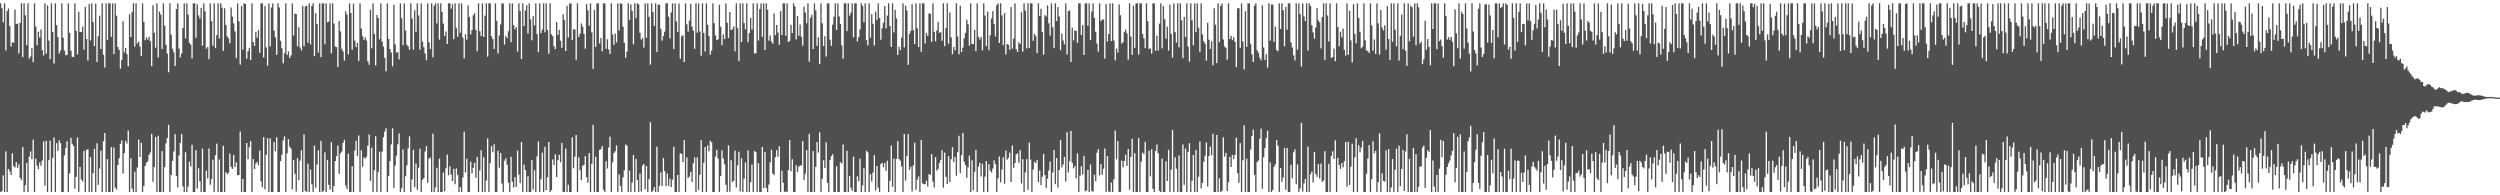 <svg xmlns="http://www.w3.org/2000/svg" width="1920" height="150"><path fill="#4f4f4f" d="M0 2.549h1v144.903H0zM1 6.313h1v140.447H1zM2 17.199h1v117.524H2zM3 2.549h1v144.903H3zM4 38.723h1v77.526H4zM5 8.544h1v138.908H5zM6 6.492h1v123.232H6zM7 20.046h1v111.508H7zM8 35.677h1v98.687H8zM9 32.41h1v85.316H9zM10 33.008h1v94.547H10zM11 7.332h1v121.312H11zM12 18.458h1v105.983H12zM13 18.139h1v110.746H13zM14 40.944h1v85.184H14zM15 17.449h1v119.105H15zM16 2.549h1v135.761H16zM17 43.882h1v69.082H17zM18 2.549h1v144.903H18zM19 11.765h1v130.405H19zM20 34.641h1v90.581H20zM21 2.549h1v144.903H21zM22 45.037h1v75.299H22zM23 43.444h1v72.902H23zM24 36.775h1v85.438H24zM25 47.694h1v59.587H25zM26 2.549h1v144.903H26zM27 20.441h1v101.357H27zM28 34.736h1v92.399H28zM29 24.301h1v105.663H29zM30 28.888h1v95.833H30zM31 22.706h1v104.62H31zM32 38.492h1v84.784H32zM33 42.606h1v66.118H33zM34 2.549h1v140.036H34zM35 41.163h1v66.948H35zM36 4.073h1v143.378H36zM37 31.112h1v91.897H37zM38 45.439h1v62.476H38zM39 2.549h1v144.903H39zM40 24.507h1v96.74H40zM41 48.845h1v56.69H41zM42 2.549h1v144.903H42zM43 19.278h1v90.706H43zM44 28.494h1v87.355H44zM45 41.137h1v66.627H45zM46 38.79h1v71.142H46zM47 2.549h1v144.903H47zM48 28.982h1v118.469H48zM49 38.847h1v80.51H49zM50 42.381h1v71.174H50zM51 42.116h1v66.313H51zM52 2.549h1v144.903H52zM53 25.139h1v108.062H53zM54 38.949h1v66.931H54zM55 43.63h1v66.805H55zM56 43.807h1v68.305H56zM57 2.549h1v142.335H57zM58 23.718h1v112.066H58zM59 41.762h1v63.803H59zM60 9.079h1v138.257H60zM61 24.64h1v103.612H61zM62 24.411h1v113.463H62zM63 20.433h1v118.904H63zM64 38.147h1v77.716H64zM65 5.354h1v142.098H65zM66 29.96h1v85.071H66zM67 46.551h1v68.082H67zM68 3.072h1v144.379H68zM69 31.062h1v89.487H69zM70 2.549h1v144.903H70zM71 16.971h1v115.832H71zM72 35.386h1v78.922H72zM73 2.812h1v144.639H73zM74 47.664h1v62.393H74zM75 27.781h1v114.155H75zM76 12.047h1v117.346H76zM77 37.652h1v78.052H77zM78 2.549h1v144.903H78zM79 41.985h1v66.515H79zM80 51.936h1v50.15H80zM81 2.549h1v144.903H81zM82 30.63h1v91.605H82zM83 2.549h1v144.903H83zM84 2.549h1v144.903H84zM85 28.268h1v84.724H85zM86 2.549h1v144.903H86zM87 41.573h1v71.756H87zM88 2.549h1v141.509H88zM89 12.028h1v133.455H89zM90 36.044h1v90.668H90zM91 38.191h1v83.321H91zM92 52.812h1v57.646H92zM93 46.049h1v61.706H93zM94 16.232h1v117.113H94zM95 40.205h1v77.329H95zM96 36.709h1v71.544H96zM97 41.579h1v68.652H97zM98 50.927h1v49.293H98zM99 10.962h1v136.489H99zM100 28.433h1v93.116H100zM101 9.169h1v135.711H101zM102 2.549h1v144.903H102zM103 35.826h1v96.046H103zM104 2.549h1v144.903H104zM105 33.421h1v95.187H105zM106 31.992h1v75.198H106zM107 35.724h1v84.865H107zM108 43.167h1v66.536H108zM109 2.549h1v144.903H109zM110 16.828h1v126.017H110zM111 30.855h1v96.655H111zM112 28.707h1v96.327H112zM113 30.429h1v93.496H113zM114 28.291h1v90.625H114zM115 31.659h1v85.406H115zM116 50.779h1v52.008H116zM117 4.003h1v135.613H117zM118 25.176h1v103.107H118zM119 36.65h1v68.522H119zM120 2.549h1v144.903H120zM121 44.195h1v60.047H121zM122 8.884h1v138.567H122zM123 11.271h1v136.18H123zM124 37.686h1v78.359H124zM125 2.549h1v144.903H125zM126 19.708h1v108.701H126zM127 34.411h1v75.648H127zM128 41.167h1v64.778H128zM129 55.489h1v40.337H129zM130 2.549h1v144.903H130zM131 26.715h1v107.654H131zM132 37.371h1v86.17H132zM133 40.126h1v76.227H133zM134 50.683h1v52.346H134zM135 6.908h1v128.37H135zM136 2.549h1v141.364H136zM137 37.31h1v82.148H137zM138 44.035h1v65.693H138zM139 41.099h1v61.861H139zM140 21.418h1v121.759H140zM141 2.549h1v144.903H141zM142 29.501h1v87.431H142zM143 2.549h1v144.903H143zM144 11.185h1v132.165H144zM145 32.984h1v91.105H145zM146 34.337h1v93.61H146zM147 44.849h1v66.347H147zM148 2.549h1v144.903H148zM149 2.549h1v144.903H149zM150 29.08h1v86.285H150zM151 3.267h1v141.569H151zM152 11.762h1v117.49H152zM153 14.168h1v125.094H153zM154 6.037h1v141.415H154zM155 35.056h1v79.085H155zM156 2.549h1v144.903H156zM157 8.706h1v138.746H157zM158 37.366h1v93.697H158zM159 36.075h1v100.938H159zM160 45.447h1v68.598H160zM161 2.549h1v139.273H161zM162 16.305h1v121.277H162zM163 35.104h1v87.553H163zM164 2.549h1v144.903H164zM165 37.012h1v82.187H165zM166 27.002h1v83.359H166zM167 2.549h1v144.903H167zM168 29.525h1v92.897H168zM169 2.549h1v144.903H169zM170 5.816h1v141.636H170zM171 39.059h1v72.894H171zM172 6.329h1v141.123H172zM173 19.128h1v113.003H173zM174 27.889h1v105.875H174zM175 29.471h1v103.243H175zM176 33.206h1v84.656H176zM177 5.789h1v122.362H177zM178 12.827h1v116.915H178zM179 17.905h1v101.177H179zM180 24.185h1v104.171H180zM181 44.653h1v80.079H181zM182 2.549h1v131.941H182zM183 16.274h1v118.156H183zM184 49.603h1v51.475H184zM185 4.656h1v142.795H185zM186 38.133h1v99.329H186zM187 2.549h1v144.903H187zM188 2.992h1v144.46H188zM189 45.094h1v64.717H189zM190 39.389h1v82.984H190zM191 36.728h1v76.253H191zM192 46.082h1v62.175H192zM193 2.549h1v144.903H193zM194 32.337h1v89.837H194zM195 35.334h1v94.521H195zM196 24.362h1v101.23H196zM197 28.978h1v95.365H197zM198 23.141h1v103.753H198zM199 40.48h1v75.121H199zM200 2.549h1v136.864H200zM201 2.549h1v141.24H201zM202 44.151h1v61.098H202zM203 4.73h1v140.603H203zM204 36.487h1v82.444H204zM205 50.384h1v55.746H205zM206 2.549h1v144.903H206zM207 35.704h1v70.497H207zM208 5.759h1v141.693H208zM209 2.549h1v144.903H209zM210 23.517h1v85.519H210zM211 28.653h1v87.454H211zM212 42.122h1v63.358H212zM213 2.549h1v144.903H213zM214 5.723h1v141.728H214zM215 31.29h1v92.471H215zM216 36.999h1v81.826H216zM217 48.583h1v59.217H217zM218 40.84h1v63.912H218zM219 2.549h1v144.903H219zM220 42.192h1v75.574H220zM221 39.439h1v67.405H221zM222 44.542h1v68.082H222zM223 42.582h1v71.558H223zM224 2.549h1v142.821H224zM225 27.298h1v95.555H225zM226 10.47h1v122.922H226zM227 10.741h1v136.345H227zM228 35.544h1v85.835H228zM229 20.959h1v117.363H229zM230 36.469h1v86.849H230zM231 38.674h1v76.768H231zM232 4.463h1v142.989H232zM233 35.546h1v67.675H233zM234 4.915h1v141.685H234zM235 4.283h1v143.168H235zM236 32.799h1v92.873H236zM237 2.549h1v144.903H237zM238 34.093h1v96.05H238zM239 4.64h1v136.878H239zM240 2.549h1v144.903H240zM241 43.132h1v68.716H241zM242 10.131h1v133.989H242zM243 18.555h1v107.811H243zM244 40.351h1v75.109H244zM245 2.549h1v144.903H245zM246 43.822h1v64.303H246zM247 2.549h1v144.903H247zM248 2.549h1v143.981H248zM249 34.008h1v82.982H249zM250 2.549h1v144.903H250zM251 17.196h1v105.62H251zM252 16.577h1v125.37H252zM253 2.549h1v143.112H253zM254 40.937h1v68.283H254zM255 2.549h1v144.903H255zM256 18.198h1v124.716H256zM257 35.787h1v87.85H257zM258 36.204h1v83.669H258zM259 51.498h1v60.295H259zM260 16.13h1v117.367H260zM261 24.051h1v93.816H261zM262 37.486h1v78.986H262zM263 39.451h1v70.261H263zM264 46.492h1v60.841H264zM265 8.637h1v133.823H265zM266 11.217h1v134.058H266zM267 41.796h1v76.204H267zM268 2.549h1v144.903H268zM269 10.016h1v137.435H269zM270 38.216h1v89.407H270zM271 2.85h1v144.602H271zM272 31.123h1v84.451H272zM273 36.222h1v71.862H273zM274 32.919h1v86.898H274zM275 46.773h1v57.253H275zM276 2.549h1v144.903H276zM277 21.979h1v93.42H277zM278 27.874h1v100.255H278zM279 30.7h1v90.131H279zM280 28.716h1v93.019H280zM281 31.133h1v89.236H281zM282 47.1h1v64.816H282zM283 49.706h1v53.569H283zM284 7.421h1v131.501H284zM285 37.066h1v76.379H285zM286 2.549h1v144.903H286zM287 26.14h1v104.607H287zM288 50.207h1v54.468H288zM289 11.47h1v135.982H289zM290 13.874h1v118.055H290zM291 30.23h1v86.238H291zM292 2.549h1v144.903H292zM293 31.923h1v84.428H293zM294 35.746h1v69.608H294zM295 44.324h1v56.776H295zM296 54.764h1v43.75H296zM297 2.549h1v144.903H297zM298 29.899h1v105.189H298zM299 37.663h1v86.085H299zM300 40.404h1v70.472H300zM301 51.01h1v47.562H301zM302 3.607h1v140.623H302zM303 34.081h1v93.089H303zM304 40.42h1v79.11H304zM305 39.992h1v70.877H305zM306 45.567h1v56.865H306zM307 2.549h1v144.903H307zM308 13.962h1v130.614H308zM309 34.743h1v79.977H309zM310 2.549h1v144.903H310zM311 23.475h1v111.879H311zM312 34.426h1v92.616H312zM313 35.695h1v78.217H313zM314 38.185h1v66.524H314zM315 2.549h1v144.903H315zM316 14.245h1v123.53H316zM317 38.196h1v76.893H317zM318 7.919h1v135.872H318zM319 24.38h1v101.183H319zM320 2.549h1v143.29H320zM321 11.809h1v117.048H321zM322 38.12h1v75.99H322zM323 2.549h1v144.903H323zM324 31.965h1v106.158H324zM325 36.195h1v100.641H325zM326 41.041h1v75.334H326zM327 46.219h1v65.9H327zM328 2.549h1v137.848H328zM329 32.505h1v89.254H329zM330 37.566h1v83.495H330zM331 2.549h1v144.903H331zM332 44.01h1v58.579H332zM333 4.36h1v143.091H333zM334 2.549h1v141.305H334zM335 18.009h1v110.794H335zM336 2.549h1v144.903H336zM337 30.488h1v91.318H337zM338 2.549h1v144.903H338zM339 9.158h1v138.293H339zM340 18.149h1v114.313H340zM341 27.752h1v119.092H341zM342 24.188h1v105.026H342zM343 33.683h1v85.075H343zM344 2.549h1v132.053H344zM345 2.549h1v125.253H345zM346 6.69h1v127.359H346zM347 3.292h1v135.7H347zM348 30.105h1v99.581H348zM349 2.549h1v138.987H349zM350 21.606h1v107.693H350zM351 28.207h1v105.998H351zM352 2.549h1v144.903H352zM353 25.196h1v118.475H353zM354 2.549h1v144.903H354zM355 28.935h1v107.359H355zM356 44.824h1v56.286H356zM357 26.308h1v106.19H357zM358 30.468h1v91.485H358zM359 4.135h1v143.316H359zM360 13.12h1v134.331H360zM361 26.42h1v97.675H361zM362 23.108h1v110.127H362zM363 11.762h1v117.177H363zM364 10.159h1v114.911H364zM365 22.945h1v113.552H365zM366 39.304h1v81.149H366zM367 2.549h1v144.875H367zM368 24.019h1v106.862H368zM369 27.716h1v87.573H369zM370 2.549h1v144.903H370zM371 28.397h1v92.436H371zM372 12.019h1v135.432H372zM373 2.549h1v136.108H373zM374 43.588h1v62.681H374zM375 2.549h1v144.903H375zM376 2.549h1v122.702H376zM377 27.909h1v84.348H377zM378 30.069h1v86.882H378zM379 37.704h1v73.086H379zM380 2.549h1v144.903H380zM381 15.983h1v131.468H381zM382 41.046h1v74.716H382zM383 27.231h1v101.551H383zM384 18.83h1v98.654H384zM385 2.549h1v138.37H385zM386 2.752h1v144.699H386zM387 34.27h1v89.107H387zM388 27.489h1v94.002H388zM389 29.314h1v97.276H389zM390 24.016h1v116.348H390zM391 2.549h1v144.903H391zM392 32.474h1v87.926H392zM393 2.549h1v137.036H393zM394 19.329h1v124.638H394zM395 22.576h1v113.444H395zM396 20.768h1v122.677H396zM397 39.628h1v76.018H397zM398 2.549h1v131.532H398zM399 8.56h1v132.076H399zM400 45.339h1v63.757H400zM401 2.549h1v144.903H401zM402 19.965h1v106.438H402zM403 8.135h1v122.452H403zM404 3.972h1v143.479H404zM405 25.705h1v109.629H405zM406 2.549h1v144.903H406zM407 14.811h1v132.641H407zM408 30.998h1v91.957H408zM409 12.32h1v133.35H409zM410 19.616h1v111.137H410zM411 2.549h1v144.903H411zM412 26.187h1v93.88H412zM413 39.977h1v68.688H413zM414 2.549h1v144.903H414zM415 25.46h1v112.193H415zM416 22.755h1v94.466H416zM417 2.549h1v144.903H417zM418 24.772h1v87.999H418zM419 2.549h1v143.376H419zM420 23.046h1v113.079H420zM421 41.256h1v67.798H421zM422 2.549h1v144.903H422zM423 26.401h1v119.677H423zM424 27.759h1v94.716H424zM425 35.481h1v91.231H425zM426 37.756h1v80.726H426zM427 16.948h1v119.108H427zM428 26.82h1v96.22H428zM429 22.933h1v95.973H429zM430 31.299h1v93.436H430zM431 36.741h1v72.995H431zM432 10.835h1v136.535H432zM433 15.525h1v131.926H433zM434 39.167h1v74.84H434zM435 4.463h1v142.989H435zM436 28.782h1v113.084H436zM437 2.743h1v144.709H437zM438 2.669h1v144.782H438zM439 30.798h1v74.603H439zM440 22.601h1v106.608H440zM441 22.633h1v97.689H441zM442 45.887h1v57.809H442zM443 2.549h1v144.903H443zM444 28.442h1v92.404H444zM445 25.848h1v104.833H445zM446 18.044h1v120.223H446zM447 20.354h1v107H447zM448 25.949h1v100.646H448zM449 37.397h1v82.447H449zM450 3.144h1v133.01H450zM451 7.935h1v132.394H451zM452 19.789h1v97.736H452zM453 2.549h1v144.903H453zM454 24.915h1v100.853H454zM455 52.935h1v42.932H455zM456 7.468h1v139.984H456zM457 36.046h1v84.306H457zM458 2.549h1v144.903H458zM459 2.549h1v144.903H459zM460 33.418h1v81.589H460zM461 29.226h1v85.351H461zM462 39.375h1v72.884H462zM463 2.549h1v143.167H463zM464 2.549h1v144.903H464zM465 37.544h1v86.319H465zM466 30.2h1v99.205H466zM467 38.029h1v75.265H467zM468 41.447h1v63.514H468zM469 2.549h1v144.903H469zM470 26.513h1v98.143H470zM471 34.475h1v83.154H471zM472 25.783h1v90.441H472zM473 32.548h1v79.057H473zM474 2.549h1v144.903H474zM475 23.364h1v110.498H475zM476 2.549h1v140.283H476zM477 2.93h1v144.521H477zM478 20.48h1v115.709H478zM479 32.816h1v97.953H479zM480 44.385h1v66.546H480zM481 39.57h1v72.262H481zM482 2.549h1v144.903H482zM483 15.442h1v115.605H483zM484 3.403h1v144.048H484zM485 8.473h1v131.785H485zM486 34.035h1v85.001H486zM487 2.549h1v144.903H487zM488 13.96h1v108.102H488zM489 2.549h1v135.687H489zM490 3.397h1v144.054H490zM491 25.135h1v108.215H491zM492 30.407h1v116.684H492zM493 29.194h1v97.948H493zM494 36.569h1v89.377H494zM495 2.549h1v142.797H495zM496 29.001h1v98.546H496zM497 2.549h1v144.903H497zM498 12.889h1v124.508H498zM499 49.62h1v44.263H499zM500 2.549h1v144.903H500zM501 9.296h1v137.196H501zM502 19.975h1v123.791H502zM503 2.549h1v144.903H503zM504 39.836h1v72.807H504zM505 3.603h1v143.848H505zM506 3.604h1v138.99H506zM507 22.044h1v110.328H507zM508 31.191h1v111.606H508zM509 27.741h1v93.542H509zM510 24.301h1v107.138H510zM511 2.549h1v140.348H511zM512 2.549h1v130.701H512zM513 12.787h1v129.993H513zM514 29.512h1v107.673H514zM515 9.595h1v134.075H515zM516 2.549h1v135.472H516zM517 37.739h1v74.888H517zM518 2.549h1v144.903H518zM519 16.426h1v131.025H519zM520 24.46h1v109.918H520zM521 2.835h1v144.617H521zM522 45.145h1v72.563H522zM523 27.782h1v90.351H523zM524 27.143h1v97.347H524zM525 47.637h1v59.938H525zM526 2.549h1v144.903H526zM527 18.668h1v102.239H527zM528 24.371h1v112.449H528zM529 15.804h1v119.802H529zM530 3.025h1v128.936H530zM531 20.418h1v119.372H531zM532 23.648h1v101.735H532zM533 37.486h1v83.465H533zM534 2.549h1v144.903H534zM535 25.102h1v95.743H535zM536 2.549h1v143.276H536zM537 24.234h1v110.032H537zM538 42.762h1v64.854H538zM539 2.549h1v144.903H539zM540 25.279h1v99.872H540zM541 39.6h1v73.313H541zM542 2.549h1v144.903H542zM543 18.974h1v92.658H543zM544 27.682h1v88.561H544zM545 42.003h1v66.018H545zM546 38.871h1v70.387H546zM547 2.549h1v144.903H547zM548 17.784h1v129.668H548zM549 27.259h1v93.013H549zM550 30.872h1v84.241H550zM551 30.197h1v91.628H551zM552 3.625h1v143.826H552zM553 20.593h1v114.602H553zM554 34.653h1v80.824H554zM555 26.503h1v95.257H555zM556 30.009h1v96.169H556zM557 2.549h1v139.322H557zM558 17.444h1v130.007H558zM559 29.198h1v82.468H559zM560 9.161h1v138.046H560zM561 23.082h1v100.008H561zM562 22.446h1v117.294H562zM563 20.304h1v118.474H563zM564 39.446h1v76.221H564zM565 2.549h1v141.437H565zM566 21.682h1v105.378H566zM567 46.898h1v69.564H567zM568 2.549h1v144.455H568zM569 32.329h1v89.264H569zM570 2.549h1v144.903H570zM571 17.787h1v119.384H571zM572 22.472h1v102.311H572zM573 2.549h1v144.903H573zM574 32.462h1v83.096H574zM575 25.407h1v122.044H575zM576 13.861h1v126.065H576zM577 22.745h1v103.619H577zM578 2.549h1v144.903H578zM579 40.962h1v74.924H579zM580 41.084h1v75.813H580zM581 2.549h1v144.903H581zM582 31.143h1v94.15H582zM583 6.951h1v140.5H583zM584 2.549h1v144.903H584zM585 28.339h1v84.562H585zM586 2.549h1v141.994H586zM587 38.464h1v78.197H587zM588 2.549h1v141.759H588zM589 7.496h1v139.956H589zM590 31.207h1v110.558H590zM591 27.292h1v97.437H591zM592 31.904h1v83.04H592zM593 33.661h1v99.704H593zM594 10.323h1v124.11H594zM595 27.012h1v93.663H595zM596 19.221h1v96.119H596zM597 25.008h1v95.288H597zM598 34.462h1v77.865H598zM599 8.596h1v138.855H599zM600 26.905h1v104.217H600zM601 2.549h1v137.775H601zM602 2.549h1v144.903H602zM603 27.492h1v119.489H603zM604 2.549h1v144.903H604zM605 32.252h1v98.336H605zM606 31.313h1v76.326H606zM607 19.05h1v112.476H607zM608 25.405h1v96.915H608zM609 2.549h1v144.903H609zM610 4.905h1v142.547H610zM611 30.298h1v96.598H611zM612 12.345h1v119.899H612zM613 27.508h1v100.474H613zM614 18.87h1v108.27H614zM615 28.209h1v98.881H615zM616 35.131h1v73.085H616zM617 5.117h1v133.034H617zM618 9.729h1v123.659H618zM619 17.851h1v97.382H619zM620 2.549h1v144.903H620zM621 47.286h1v55.542H621zM622 13.685h1v133.767H622zM623 11.298h1v136.153H623zM624 37.62h1v78.408H624zM625 2.549h1v144.903H625zM626 7.96h1v120.202H626zM627 35.12h1v73.919H627zM628 28.561h1v88.617H628zM629 49.193h1v52.422H629zM630 2.549h1v144.903H630zM631 17.91h1v119.375H631zM632 35.39h1v87.615H632zM633 27.844h1v101.164H633zM634 43.425h1v65.897H634zM635 2.549h1v137.911H635zM636 2.549h1v144.903H636zM637 30.505h1v92.403H637zM638 35.194h1v84.791H638zM639 18.959h1v99.529H639zM640 12.85h1v134.601H640zM641 2.549h1v144.903H641zM642 23.051h1v104.565H642zM643 2.549h1v144.903H643zM644 12.58h1v134.872H644zM645 18.342h1v106.206H645zM646 34.835h1v90.75H646zM647 45.11h1v65.827H647zM648 2.549h1v144.903H648zM649 2.549h1v144.903H649zM650 23.879h1v91.957H650zM651 2.549h1v144.903H651zM652 12.043h1v123.14H652zM653 9.744h1v134.365H653zM654 2.549h1v144.002H654zM655 28.674h1v91.666H655zM656 2.549h1v144.903H656zM657 2.549h1v144.903H657zM658 31.803h1v103.589H658zM659 28.479h1v110.6H659zM660 22.68h1v99.179H660zM661 2.549h1v144.903H661zM662 4.499h1v137.906H662zM663 17.121h1v111.954H663zM664 2.549h1v144.903H664zM665 30.827h1v84.984H665zM666 34.886h1v82.1H666zM667 2.549h1v144.903H667zM668 28.936h1v104.846H668zM669 10.861h1v128.565H669zM670 18.346h1v114.104H670zM671 34.982h1v84.155H671zM672 8.94h1v137.377H672zM673 15.409h1v112.061H673zM674 2.549h1v141.466H674zM675 13.797h1v133.654H675zM676 30.501h1v95.535H676zM677 21.671h1v103.32H677zM678 17.415h1v110.935H678zM679 4.606h1v120.481H679zM680 21.904h1v109.274H680zM681 11.981h1v111.446H681zM682 2.549h1v144.903H682zM683 19.98h1v118.95H683zM684 36.112h1v75.552H684zM685 2.549h1v141.026H685zM686 24.872h1v96.97H686zM687 7.496h1v139.955H687zM688 14.114h1v107.841H688zM689 42.24h1v66.098H689zM690 35.961h1v86.256H690zM691 38.537h1v84.854H691zM692 28.892h1v99.023H692zM693 2.549h1v144.903H693zM694 36.478h1v66.432H694zM695 4.239h1v134.511H695zM696 7.964h1v111.737H696zM697 49.781h1v53.283H697zM698 25.958h1v104.518H698zM699 23.704h1v104.412H699zM700 3.132h1v143.845H700zM701 23.248h1v103.884H701zM702 33.824h1v75.825H702zM703 2.549h1v143.236H703zM704 21.76h1v116.188H704zM705 36.078h1v99.432H705zM706 2.549h1v144.903H706zM707 39.763h1v67.863H707zM708 2.549h1v138.308H708zM709 2.549h1v138.885H709zM710 33.408h1v108.161H710zM711 25.316h1v113.491H711zM712 27.589h1v115.712H712zM713 10.253h1v123.361H713zM714 10.599h1v123.776H714zM715 32.165h1v86.222H715zM716 2.549h1v136.942H716zM717 24.405h1v119.572H717zM718 31.675h1v89.007H718zM719 23.39h1v107.737H719zM720 16.774h1v112.938H720zM721 25.274h1v99.873H721zM722 24.538h1v98.285H722zM723 31.323h1v84.028H723zM724 2.549h1v141.64H724zM725 35.375h1v81.746H725zM726 21.617h1v114.096H726zM727 2.549h1v138.849H727zM728 33.541h1v86.345H728zM729 9.632h1v130.256H729zM730 28.723h1v93.481H730zM731 41.663h1v71.327H731zM732 35.978h1v88.544H732zM733 38.59h1v81.867H733zM734 2.549h1v132.432H734zM735 27.938h1v88.948H735zM736 41.708h1v62.532H736zM737 4.424h1v128.495H737zM738 39.917h1v79.203H738zM739 36.556h1v65.562H739zM740 29.423h1v94.906H740zM741 25.186h1v101.608H741zM742 15.164h1v121.408H742zM743 18.653h1v109.798H743zM744 35.03h1v84.396H744zM745 2.549h1v144.903H745zM746 33.745h1v89.322H746zM747 33.862h1v112.209H747zM748 22.923h1v109.042H748zM749 39.28h1v75.809H749zM750 2.549h1v144.903H750zM751 28.322h1v99.639H751zM752 30.356h1v94.714H752zM753 28.481h1v107.053H753zM754 38.607h1v87.134H754zM755 2.549h1v144.903H755zM756 11.949h1v123.689H756zM757 35.358h1v88.267H757zM758 8.921h1v138.53H758zM759 38.547h1v87.504H759zM760 27.153h1v103.924H760zM761 14.115h1v118.398H761zM762 8.5h1v120.962H762zM763 18.401h1v104.718H763zM764 27.984h1v98.107H764zM765 3.983h1v143.468H765zM766 2.549h1v134.431H766zM767 33.027h1v87.163H767zM768 2.549h1v137.506H768zM769 11.816h1v118.455H769zM770 34.627h1v86.179H770zM771 10.127h1v130.955H771zM772 41.85h1v73.821H772zM773 33.784h1v88.841H773zM774 34.528h1v86.652H774zM775 38.232h1v78.895H775zM776 5.361h1v134.388H776zM777 37.357h1v74.331H777zM778 29.749h1v99.172H778zM779 2.549h1v122.655H779zM780 37.842h1v80.624H780zM781 39.935h1v77.769H781zM782 32.506h1v92.594H782zM783 33.808h1v81.465H783zM784 9.417h1v131.498H784zM785 39.654h1v82.62H785zM786 2.549h1v144.903H786zM787 8.183h1v124.171H787zM788 37.228h1v84.963H788zM789 2.549h1v143.217H789zM790 36.813h1v72.703H790zM791 2.549h1v120.075H791zM792 2.549h1v144.903H792zM793 31.316h1v98.84H793zM794 26.024h1v98.129H794zM795 27.801h1v97.407H795zM796 40.756h1v82.026H796zM797 2.549h1v137.248H797zM798 12.338h1v118.59H798zM799 6.713h1v135.376H799zM800 24.655h1v111.092H800zM801 42.051h1v76.131H801zM802 11.63h1v122.811H802zM803 12.673h1v131.559H803zM804 4.151h1v133.139H804zM805 17.919h1v113.028H805zM806 27.407h1v96.588H806zM807 2.549h1v144.903H807zM808 20.932h1v111.52H808zM809 36.955h1v78.228H809zM810 2.549h1v138.931H810zM811 16.129h1v105.22H811zM812 5.45h1v138.561H812zM813 12.686h1v117.854H813zM814 38.497h1v68.902H814zM815 25.676h1v102.81H815zM816 31.052h1v95.197H816zM817 34.164h1v86.325H817zM818 2.549h1v136.876H818zM819 41.888h1v59.57H819zM820 8.618h1v123.852H820zM821 7.981h1v115.804H821zM822 47.626h1v52.956H822zM823 21.236h1v103.791H823zM824 31.031h1v98.244H824zM825 23.473h1v103.928H825zM826 23.675h1v113.29H826zM827 32.993h1v84.767H827zM828 2.549h1v144.903H828zM829 2.549h1v132.339H829zM830 26.81h1v100.822H830zM831 19.276h1v114.692H831zM832 42.245h1v77.396H832zM833 2.549h1v144.453H833zM834 2.549h1v143.677H834zM835 19.868h1v110.592H835zM836 2.549h1v144.903H836zM837 30.816h1v95.438H837zM838 8.873h1v137.791H838zM839 2.549h1v144.634H839zM840 13.849h1v120.363H840zM841 24.467h1v114.568H841zM842 33.524h1v83.79H842zM843 39.644h1v74.904H843zM844 2.549h1v132.147H844zM845 16.2h1v109.877H845zM846 14.969h1v119.18H846zM847 14.948h1v114.615H847zM848 44.94h1v69.101H848zM849 3.117h1v144.331H849zM850 31.891h1v88.016H850zM851 26.139h1v120.902H851zM852 2.549h1v144.903H852zM853 31.542h1v108.648H853zM854 2.549h1v144.903H854zM855 31.112h1v106.669H855zM856 46.375h1v53.912H856zM857 37.241h1v85.089H857zM858 40.352h1v67.91H858zM859 3.3h1v144.152H859zM860 11.717h1v135.596H860zM861 33.475h1v89.877H861zM862 32.423h1v96.114H862zM863 24.571h1v99.1H863zM864 22.774h1v96.136H864zM865 25.603h1v101.839H865zM866 45.84h1v68.577H866zM867 2.549h1v143.108H867zM868 28.18h1v92.298H868zM869 42.212h1v64.33H869zM870 4.348h1v143.103H870zM871 36.718h1v80.973H871zM872 2.549h1v144.903H872zM873 2.549h1v144.903H873zM874 42.002h1v64.073H874zM875 2.549h1v144.903H875zM876 2.549h1v121.608H876zM877 26.152h1v91.051H877zM878 29.512h1v88.852H878zM879 36.951h1v71.995H879zM880 2.549h1v144.903H880zM881 16.233h1v131.218H881zM882 37.637h1v78.073H882zM883 37.113h1v98.319H883zM884 41.192h1v73.427H884zM885 2.549h1v142.524H885zM886 2.549h1v144.903H886zM887 39.019h1v76.923H887zM888 27.268h1v83.753H888zM889 38.874h1v78.849H889zM890 18.155h1v128.439H890zM891 2.549h1v144.903H891zM892 37.175h1v84.656H892zM893 4.639h1v142.812H893zM894 14.848h1v132.604H894zM895 29.68h1v94.185H895zM896 20.464h1v118.565H896zM897 38.778h1v76.247H897zM898 3.417h1v144.035H898zM899 25.979h1v104.335H899zM900 44.273h1v55.446H900zM901 2.549h1v144.903H901zM902 24.658h1v96.129H902zM903 32.662h1v96.898H903zM904 2.549h1v144.903H904zM905 36.353h1v82.982H905zM906 2.549h1v144.903H906zM907 15.553h1v131.899H907zM908 44.693h1v66.316H908zM909 12.958h1v129.026H909zM910 28.467h1v85.611H910zM911 2.549h1v144.903H911zM912 35.794h1v80.78H912zM913 47.383h1v62.608H913zM914 2.549h1v144.903H914zM915 15.564h1v123.238H915zM916 34.781h1v84.263H916zM917 2.549h1v144.903H917zM918 24.724h1v90.521H918zM919 2.549h1v144.903H919zM920 21.311h1v114.432H920zM921 39.818h1v68.881H921zM922 2.549h1v142.149H922zM923 26.405h1v114.107H923zM924 31.712h1v92.581H924zM925 33.409h1v86.187H925zM926 46.606h1v62.809H926zM927 17.533h1v125.691H927zM928 30.524h1v89.265H928zM929 37.585h1v75.009H929zM930 31.677h1v87.565H930zM931 50.08h1v52.619H931zM932 6.348h1v141.103H932zM933 18.943h1v128.508H933zM934 48.493h1v55.113H934zM935 2.549h1v144.903H935zM936 32.419h1v104.552H936zM937 4.657h1v142.794H937zM938 2.755h1v143.837H938zM939 30.285h1v75.185H939zM940 35.592h1v84.747H940zM941 36.743h1v80.637H941zM942 45.888h1v100.891H942zM943 2.549h1v137.45H943zM944 29.957h1v90.497H944zM945 27.575h1v100.692H945zM946 30.854h1v88.156H946zM947 28.572h1v93.705H947zM948 32.146h1v86.806H948zM949 51.536h1v54.156H949zM950 6.451h1v126.463H950zM951 6.228h1v134.228H951zM952 36.811h1v73.098H952zM953 2.549h1v144.903H953zM954 31.973h1v91.155H954zM955 53.385h1v42.81H955zM956 8.607h1v138.845H956zM957 35.986h1v85.867H957zM958 2.549h1v144.903H958zM959 2.549h1v144.903H959zM960 33.61h1v81.288H960zM961 41.676h1v62.8H961zM962 47.553h1v52.045H962zM963 4.375h1v129.948H963zM964 2.549h1v144.903H964zM965 38.581h1v85.954H965zM966 40.555h1v82.671H966zM967 44.337h1v62.271H967zM968 46.287h1v52.493H968zM969 4.176h1v140.797H969zM970 36.469h1v84.367H970zM971 45.969h1v67.82H971zM972 41.605h1v64.485H972zM973 51.903h1v48.474H973zM974 2.549h1v144.903H974zM975 31.22h1v93.505H975zM976 3.391h1v144.06H976zM977 3.411h1v142.551H977zM978 32.209h1v95.964H978zM979 20.529h1v105.65H979zM980 38.502h1v69.113H980zM981 39.35h1v72.672H981zM982 2.549h1v144.903H982zM983 22.247h1v106.714H983zM984 2.549h1v137.137H984zM985 7.854h1v128.416H985zM986 35.634h1v77.948H986zM987 5.32h1v140.432H987zM988 22.854h1v90.774H988zM989 2.549h1v144.903H989zM990 2.549h1v144.903H990zM991 32.567h1v94.008H991zM992 36.501h1v100.333H992zM993 42.562h1v74.444H993zM994 46.371h1v68.363H994zM995 2.549h1v138.923H995zM996 38.214h1v88.064H996zM997 2.549h1v144.903H997zM998 10.808h1v133.95H998zM999 51.129h1v43.308H999zM1000 2.549h1v144.531H1000zM1001 12.598h1v128.196H1001zM1002 16.279h1v121.107H1002zM1003 2.549h1v144.903H1003zM1004 38.873h1v73.647H1004zM1005 2.549h1v144.903H1005zM1006 4.557h1v129.233H1006zM1007 19.379h1v112.401H1007zM1008 24.907h1v115.282H1008zM1009 29.725h1v86.89H1009zM1010 21.061h1v112.58H1010zM1011 6.306h1v129.528H1011zM1012 15.687h1v110.349H1012zM1013 17.225h1v119.912H1013zM1014 37.159h1v88.528H1014zM1015 13.027h1v126.697H1015zM1016 2.549h1v136.097H1016zM1017 45.949h1v70.197H1017zM1018 2.549h1v144.903H1018zM1019 11.929h1v135.523H1019zM1020 31.857h1v93.948H1020zM1021 2.549h1v144.903H1021zM1022 44.525h1v75.187H1022zM1023 43.817h1v72.383H1023zM1024 37.324h1v84.687H1024zM1025 47h1v60.747H1025zM1026 2.549h1v144.903H1026zM1027 20.832h1v100.447H1027zM1028 35.471h1v91.256H1028zM1029 24.379h1v105.342H1029zM1030 28.755h1v96.495H1030zM1031 21.893h1v106.628H1031zM1032 38.36h1v85.402H1032zM1033 42.69h1v66.356H1033zM1034 2.549h1v140.735H1034zM1035 42.052h1v66.872H1035zM1036 8.305h1v133.755H1036zM1037 31.022h1v97.004H1037zM1038 47.958h1v62.368H1038zM1039 3.207h1v144.245H1039zM1040 26.018h1v94.807H1040zM1041 33.264h1v72.877H1041zM1042 2.549h1v144.903H1042zM1043 13.798h1v97.677H1043zM1044 24.346h1v92.644H1044zM1045 37.051h1v76.246H1045zM1046 35.856h1v72.348H1046zM1047 2.549h1v144.903H1047zM1048 31.043h1v116.408H1048zM1049 38.647h1v94.769H1049zM1050 39.328h1v82.441H1050zM1051 40.716h1v70.754H1051zM1052 2.549h1v144.903H1052zM1053 19.589h1v118.077H1053zM1054 38.964h1v69.443H1054zM1055 30.351h1v87.357H1055zM1056 41.404h1v74.434H1056zM1057 2.549h1v144.903H1057zM1058 17.946h1v121.874H1058zM1059 41.915h1v60.513H1059zM1060 7.629h1v139.822H1060zM1061 21.135h1v111.944H1061zM1062 23.337h1v115.598H1062zM1063 19.392h1v120.121H1063zM1064 38.112h1v77.322H1064zM1065 4.692h1v142.759H1065zM1066 30.011h1v84.542H1066zM1067 46.161h1v101.291H1067zM1068 2.549h1v141.379H1068zM1069 32.124h1v90.022H1069zM1070 2.549h1v144.903H1070zM1071 22.779h1v107.548H1071zM1072 35.732h1v78.46H1072zM1073 2.549h1v144.903H1073zM1074 46.532h1v65.329H1074zM1075 27.436h1v115.543H1075zM1076 11.169h1v118.572H1076zM1077 37.731h1v77.401H1077zM1078 2.549h1v144.023H1078zM1079 38.928h1v77.388H1079zM1080 50.66h1v52.524H1080zM1081 2.549h1v144.903H1081zM1082 31.749h1v90.252H1082zM1083 4.456h1v142.996H1083zM1084 5.549h1v141.903H1084zM1085 28.235h1v85.426H1085zM1086 2.549h1v144.903H1086zM1087 34.76h1v83.659H1087zM1088 2.549h1v144.903H1088zM1089 5.636h1v137.887H1089zM1090 33.559h1v94.487H1090zM1091 32.051h1v95.767H1091zM1092 49.308h1v64.075H1092zM1093 45.585h1v66.151H1093zM1094 15.904h1v128.393H1094zM1095 38.227h1v83.004H1095zM1096 29.987h1v85.348H1096zM1097 36.057h1v80.614H1097zM1098 50.107h1v49.824H1098zM1099 2.549h1v144.903H1099zM1100 22.279h1v100.988H1100zM1101 2.549h1v140.773H1101zM1102 2.549h1v144.903H1102zM1103 37.758h1v96.579H1103zM1104 2.616h1v144.835H1104zM1105 31.603h1v97.884H1105zM1106 30.381h1v77.077H1106zM1107 35.443h1v85.404H1107zM1108 44.229h1v64.021H1108zM1109 2.549h1v144.903H1109zM1110 12.175h1v122.062H1110zM1111 30.482h1v97.707H1111zM1112 28.535h1v96.898H1112zM1113 30.568h1v92.711H1113zM1114 28.368h1v90.971H1114zM1115 32.092h1v83.664H1115zM1116 50.86h1v51.327H1116zM1117 7.139h1v132.965H1117zM1118 25.643h1v103.261H1118zM1119 36.959h1v68.096H1119zM1120 2.549h1v144.903H1120zM1121 44.983h1v58.149H1121zM1122 9.059h1v138.392H1122zM1123 10.766h1v136.685H1123zM1124 37.363h1v78.987H1124zM1125 2.549h1v144.903H1125zM1126 21.856h1v110.14H1126zM1127 32.773h1v75.675H1127zM1128 41.148h1v64.396H1128zM1129 54.842h1v41.795H1129zM1130 2.549h1v144.903H1130zM1131 24.199h1v116.292H1131zM1132 38.438h1v86.062H1132zM1133 41.086h1v73.921H1133zM1134 50.237h1v52.864H1134zM1135 6.661h1v133.676H1135zM1136 2.549h1v142.505H1136zM1137 36.56h1v83.033H1137zM1138 43.732h1v65.519H1138zM1139 41.464h1v59.992H1139zM1140 3.313h1v144.138H1140zM1141 3.316h1v144.135H1141zM1142 32.699h1v86.45H1142zM1143 3.499h1v143.952H1143zM1144 11.875h1v130.473H1144zM1145 32.934h1v89.757H1145zM1146 23.052h1v109.93H1146zM1147 44.753h1v61.584H1147zM1148 2.549h1v144.903H1148zM1149 2.549h1v144.903H1149zM1150 28.698h1v85.933H1150zM1151 2.591h1v144.86H1151zM1152 6.234h1v125.984H1152zM1153 5.335h1v130.173H1153zM1154 2.549h1v144.903H1154zM1155 34.19h1v80.075H1155zM1156 2.549h1v144.903H1156zM1157 3.701h1v143.75H1157zM1158 38.09h1v93.016H1158zM1159 35.994h1v101.564H1159zM1160 45.174h1v69.021H1160zM1161 2.549h1v144.903H1161zM1162 13.792h1v123.297H1162zM1163 38.739h1v84.506H1163zM1164 2.549h1v144.903H1164zM1165 32.183h1v91.168H1165zM1166 9.081h1v114.41H1166zM1167 2.549h1v144.903H1167zM1168 24.729h1v107.962H1168zM1169 18.313h1v121.4H1169zM1170 18.439h1v114.135H1170zM1171 34.826h1v84.495H1171zM1172 2.549h1v144.903H1172zM1173 15.644h1v114.767H1173zM1174 2.656h1v139.339H1174zM1175 16.18h1v131.272H1175zM1176 30.547h1v97.419H1176zM1177 23.149h1v101.173H1177zM1178 18.292h1v109.852H1178zM1179 3.842h1v125.631H1179zM1180 21.799h1v109.35H1180zM1181 14.97h1v108.504H1181zM1182 2.549h1v144.903H1182zM1183 9.857h1v122.393H1183zM1184 40.049h1v76.141H1184zM1185 2.549h1v138.421H1185zM1186 20.948h1v106.39H1186zM1187 7.25h1v138.485H1187zM1188 15.025h1v110.936H1188zM1189 43.594h1v64.315H1189zM1190 35.714h1v83.587H1190zM1191 30.776h1v92.704H1191zM1192 31.183h1v105.17H1192zM1193 7.411h1v122.946H1193zM1194 36.555h1v67.577H1194zM1195 7.418h1v116.02H1195zM1196 18.465h1v101.765H1196zM1197 50.738h1v56.359H1197zM1198 15.497h1v115.162H1198zM1199 23.657h1v99.352H1199zM1200 2.988h1v143.99H1200zM1201 25.212h1v101.873H1201zM1202 33.851h1v75.797H1202zM1203 2.549h1v143.155H1203zM1204 19.806h1v119.644H1204zM1205 33.228h1v102.204H1205zM1206 2.549h1v144.903H1206zM1207 36.162h1v75.992H1207zM1208 2.549h1v136.077H1208zM1209 8.905h1v138.546H1209zM1210 36.594h1v96.303H1210zM1211 27.183h1v105.691H1211zM1212 24.838h1v106.204H1212zM1213 2.549h1v133.09H1213zM1214 14.97h1v118.975H1214zM1215 34.16h1v84.072H1215zM1216 2.549h1v134.211H1216zM1217 23.491h1v123.96H1217zM1218 31.123h1v84.275H1218zM1219 16.117h1v114.279H1219zM1220 17.392h1v112.437H1220zM1221 23.68h1v109.269H1221zM1222 24.449h1v93.499H1222zM1223 31.106h1v92.6H1223zM1224 2.549h1v144.903H1224zM1225 34.185h1v82.672H1225zM1226 27.104h1v109.82H1226zM1227 2.549h1v135.71H1227zM1228 30.41h1v87.814H1228zM1229 9.098h1v138.354H1229zM1230 24.721h1v100.239H1230zM1231 41.406h1v68.293H1231zM1232 35.492h1v89.37H1232zM1233 40.357h1v74.872H1233zM1234 2.549h1v138.158H1234zM1235 27.796h1v88.241H1235zM1236 40.249h1v63.058H1236zM1237 3.556h1v131.119H1237zM1238 41.383h1v77.887H1238zM1239 37.105h1v59.057H1239zM1240 24.771h1v104.188H1240zM1241 26.398h1v99.975H1241zM1242 2.549h1v135.01H1242zM1243 18.608h1v98.124H1243zM1244 36.395h1v83.002H1244zM1245 2.549h1v144.903H1245zM1246 29.642h1v99.591H1246zM1247 31.613h1v104.296H1247zM1248 22.985h1v108.339H1248zM1249 31.287h1v83.853H1249zM1250 2.875h1v141.756H1250zM1251 21.905h1v106.03H1251zM1252 31.672h1v93.625H1252zM1253 33.248h1v100.905H1253zM1254 38.979h1v96.507H1254zM1255 2.549h1v139.783H1255zM1256 11.766h1v123.891H1256zM1257 38.793h1v84.765H1257zM1258 2.549h1v144.391H1258zM1259 41.707h1v81.792H1259zM1260 27.72h1v97.063H1260zM1261 2.935h1v125.324H1261zM1262 8.44h1v120.914H1262zM1263 18.58h1v105.065H1263zM1264 29.337h1v89.455H1264zM1265 11.819h1v135.632H1265zM1266 2.549h1v126.882H1266zM1267 33.316h1v87.637H1267zM1268 2.549h1v135.28H1268zM1269 10.964h1v114.511H1269zM1270 33.893h1v86.831H1270zM1271 17.331h1v126.538H1271zM1272 43.745h1v71.451H1272zM1273 32.694h1v94.309H1273zM1274 33.474h1v89.24H1274zM1275 41.898h1v76.315H1275zM1276 4.456h1v135.287H1276zM1277 37.418h1v74.462H1277zM1278 22.193h1v95.664H1278zM1279 5.493h1v127.968H1279zM1280 46.764h1v69.646H1280zM1281 40.027h1v76.646H1281zM1282 32.3h1v92.711H1282zM1283 33.909h1v81.007H1283zM1284 3.857h1v135.959H1284zM1285 40.151h1v77.612H1285zM1286 2.549h1v144.903H1286zM1287 10.748h1v122.709H1287zM1288 36.72h1v86.889H1288zM1289 2.549h1v144.903H1289zM1290 37.193h1v73.021H1290zM1291 2.549h1v135.13H1291zM1292 2.549h1v144.903H1292zM1293 26.994h1v105.321H1293zM1294 29.327h1v94.752H1294zM1295 32.537h1v92.597H1295zM1296 40.763h1v80.279H1296zM1297 2.549h1v135.289H1297zM1298 15.026h1v118.177H1298zM1299 6.665h1v140.787H1299zM1300 18.825h1v123.382H1300zM1301 44.622h1v71.393H1301zM1302 16.3h1v115.85H1302zM1303 9.607h1v127.123H1303zM1304 5.254h1v129.285H1304zM1305 15.868h1v120.084H1305zM1306 27.258h1v96.748H1306zM1307 2.549h1v144.903H1307zM1308 20.439h1v109.745H1308zM1309 33.598h1v80.901H1309zM1310 2.549h1v140.119H1310zM1311 16.514h1v105.326H1311zM1312 9.645h1v137.269H1312zM1313 18.459h1v108.933H1313zM1314 38.404h1v69.95H1314zM1315 26.601h1v102.101H1315zM1316 28.114h1v96.621H1316zM1317 34.361h1v93.343H1317zM1318 2.549h1v138.896H1318zM1319 42.594h1v57.098H1319zM1320 7.546h1v124.744H1320zM1321 11.706h1v108.617H1321zM1322 51.206h1v48.046H1322zM1323 21.27h1v103.97H1323zM1324 27.495h1v98.789H1324zM1325 14.475h1v108.672H1325zM1326 21.595h1v110.762H1326zM1327 41.02h1v76.629H1327zM1328 2.549h1v144.903H1328zM1329 14.147h1v118.109H1329zM1330 23.229h1v105.033H1330zM1331 19.995h1v115.342H1331zM1332 41.987h1v76.975H1332zM1333 2.549h1v144.903H1333zM1334 2.549h1v144.903H1334zM1335 18.974h1v112.521H1335zM1336 2.549h1v144.903H1336zM1337 32.798h1v90.48H1337zM1338 4.252h1v139.471H1338zM1339 8.647h1v138.805H1339zM1340 16.535h1v116.679H1340zM1341 26.895h1v118.391H1341zM1342 27.826h1v102.242H1342zM1343 35.838h1v81.968H1343zM1344 2.549h1v132.329H1344zM1345 2.549h1v126.516H1345zM1346 5.553h1v129.658H1346zM1347 2.915h1v136.689H1347zM1348 30.665h1v99.67H1348zM1349 4.643h1v138.521H1349zM1350 20.149h1v108.955H1350zM1351 26.333h1v121.118H1351zM1352 2.549h1v144.903H1352zM1353 23.773h1v119.97H1353zM1354 2.549h1v144.903H1354zM1355 31.042h1v105.19H1355zM1356 46.504h1v54.617H1356zM1357 26.438h1v106.986H1357zM1358 30.652h1v92.921H1358zM1359 2.962h1v144.489H1359zM1360 13.46h1v133.991H1360zM1361 27.021h1v96.375H1361zM1362 23.497h1v109.156H1362zM1363 12.096h1v116.38H1363zM1364 9.023h1v117.797H1364zM1365 22.931h1v115.178H1365zM1366 38.963h1v81.355H1366zM1367 2.549h1v144.613H1367zM1368 25.797h1v101.601H1368zM1369 27.416h1v87.919H1369zM1370 2.842h1v140.869H1370zM1371 27.07h1v100.887H1371zM1372 11.722h1v135.729H1372zM1373 2.549h1v136.918H1373zM1374 44.717h1v60.453H1374zM1375 2.549h1v144.903H1375zM1376 2.549h1v119.561H1376zM1377 27.151h1v85.075H1377zM1378 29.725h1v87.684H1378zM1379 38.351h1v69.993H1379zM1380 2.549h1v144.903H1380zM1381 18.402h1v129.049H1381zM1382 40.188h1v76.152H1382zM1383 26.829h1v102.883H1383zM1384 17.485h1v101.472H1384zM1385 2.549h1v140.367H1385zM1386 2.549h1v144.903H1386zM1387 33.39h1v88.631H1387zM1388 27.839h1v92.605H1388zM1389 28.982h1v98.1H1389zM1390 23.169h1v123.839H1390zM1391 2.549h1v144.903H1391zM1392 33.152h1v89.241H1392zM1393 2.624h1v142.766H1393zM1394 19.7h1v124.975H1394zM1395 22.635h1v113.807H1395zM1396 20.697h1v122.551H1396zM1397 39.832h1v75.328H1397zM1398 2.549h1v136.009H1398zM1399 8.766h1v138.685H1399zM1400 44.245h1v64.725H1400zM1401 2.549h1v143.991H1401zM1402 20.986h1v109.793H1402zM1403 17.439h1v112.738H1403zM1404 2.959h1v144.492H1404zM1405 27.011h1v107.767H1405zM1406 2.549h1v144.903H1406zM1407 16.133h1v131.318H1407zM1408 29.547h1v93.034H1408zM1409 12.936h1v132.689H1409zM1410 19.684h1v110.05H1410zM1411 2.549h1v144.903H1411zM1412 26.29h1v91.739H1412zM1413 39.188h1v68.9H1413zM1414 2.549h1v144.903H1414zM1415 26.379h1v112.2H1415zM1416 38.488h1v70.508H1416zM1417 2.549h1v144.903H1417zM1418 26.292h1v86.088H1418zM1419 2.549h1v144.903H1419zM1420 27.151h1v106.459H1420zM1421 40.713h1v68.053H1421zM1422 2.549h1v144.903H1422zM1423 28.651h1v114.058H1423zM1424 28.115h1v93.894H1424zM1425 35.156h1v90.909H1425zM1426 37.025h1v83.119H1426zM1427 16.639h1v118.828H1427zM1428 26.328h1v96.023H1428zM1429 23.296h1v95.822H1429zM1430 30.806h1v94.084H1430zM1431 36.76h1v73.468H1431zM1432 15.813h1v131.638H1432zM1433 12.875h1v134.576H1433zM1434 39.61h1v75.05H1434zM1435 2.549h1v144.903H1435zM1436 28.554h1v112.039H1436zM1437 4.304h1v143.148H1437zM1438 2.599h1v143.972H1438zM1439 30.388h1v75.073H1439zM1440 22.096h1v106.393H1440zM1441 23.088h1v96.113H1441zM1442 45.954h1v57.465H1442zM1443 2.549h1v144.903H1443zM1444 29.203h1v94.324H1444zM1445 26.077h1v105.448H1445zM1446 18.359h1v119.9H1446zM1447 21.477h1v106.786H1447zM1448 25.766h1v100.887H1448zM1449 37.323h1v82.645H1449zM1450 3.778h1v131.517H1450zM1451 7.463h1v134.961H1451zM1452 20.926h1v96.342H1452zM1453 2.549h1v144.903H1453zM1454 26.76h1v95.829H1454zM1455 52.84h1v42.796H1455zM1456 10.216h1v137.235H1456zM1457 35.363h1v84.944H1457zM1458 2.549h1v144.903H1458zM1459 2.549h1v144.903H1459zM1460 34.762h1v79.261H1460zM1461 29.151h1v85.306H1461zM1462 38.941h1v73.701H1462zM1463 3.106h1v128.786H1463zM1464 2.549h1v144.903H1464zM1465 38.787h1v86.524H1465zM1466 31.311h1v97.089H1466zM1467 37.978h1v75.202H1467zM1468 41.676h1v62.752H1468zM1469 2.549h1v144.903H1469zM1470 27.112h1v96.666H1470zM1471 35.069h1v81.599H1471zM1472 27.213h1v88.982H1472zM1473 32.592h1v78.902H1473zM1474 2.549h1v144.903H1474zM1475 22.859h1v108.495H1475zM1476 2.549h1v139.804H1476zM1477 2.549h1v144.903H1477zM1478 20.937h1v113.796H1478zM1479 33.587h1v96.462H1479zM1480 44.521h1v66.555H1480zM1481 39.06h1v75.938H1481zM1482 2.549h1v144.903H1482zM1483 17.078h1v112.365H1483zM1484 11.829h1v129.707H1484zM1485 8.74h1v131.894H1485zM1486 34.475h1v82.786H1486zM1487 3.426h1v144.025H1487zM1488 12.748h1v110.03H1488zM1489 2.549h1v137.627H1489zM1490 2.549h1v144.903H1490zM1491 26.933h1v104.984H1491zM1492 30.393h1v116.625H1492zM1493 29.054h1v97.222H1493zM1494 35.132h1v91.53H1494zM1495 2.549h1v144.903H1495zM1496 27.365h1v99.837H1496zM1497 6.055h1v141.397H1497zM1498 13.776h1v114.622H1498zM1499 49.839h1v44.498H1499zM1500 2.549h1v144.903H1500zM1501 13.83h1v133.622H1501zM1502 17.367h1v125.628H1502zM1503 2.549h1v144.903H1503zM1504 34.133h1v81.263H1504zM1505 4.845h1v142.607H1505zM1506 4.426h1v140.012H1506zM1507 21.219h1v112.159H1507zM1508 16.834h1v125.432H1508zM1509 24.849h1v95.713H1509zM1510 19.303h1v117.256H1510zM1511 2.549h1v139.029H1511zM1512 2.549h1v130.451H1512zM1513 14.108h1v133.343H1513zM1514 23.832h1v115.402H1514zM1515 2.549h1v138.087H1515zM1516 2.549h1v144.903H1516zM1517 35.639h1v76.167H1517zM1518 2.549h1v144.903H1518zM1519 5.267h1v142.185H1519zM1520 26.401h1v107.523H1520zM1521 2.73h1v144.721H1521zM1522 44.674h1v73.392H1522zM1523 28.779h1v89.926H1523zM1524 27.503h1v97.229H1524zM1525 47.1h1v60.473H1525zM1526 2.549h1v144.903H1526zM1527 20.9h1v106.97H1527zM1528 25.067h1v110.981H1528zM1529 16.373h1v118.856H1529zM1530 3.185h1v129.16H1530zM1531 20.002h1v120.515H1531zM1532 23.876h1v101.04H1532zM1533 37.878h1v83.567H1533zM1534 2.549h1v142.272H1534zM1535 25.927h1v96.909H1535zM1536 2.549h1v144.903H1536zM1537 23.895h1v120.774H1537zM1538 40.824h1v68.205H1538zM1539 2.549h1v144.903H1539zM1540 24.993h1v97.732H1540zM1541 41.044h1v63.76H1541zM1542 2.549h1v144.903H1542zM1543 14.296h1v97.898H1543zM1544 16.843h1v103.459H1544zM1545 39.904h1v73.471H1545zM1546 37.569h1v71.874H1546zM1547 2.549h1v144.903H1547zM1548 17.335h1v128.004H1548zM1549 19.627h1v112.251H1549zM1550 20.376h1v96.128H1550zM1551 27.827h1v93.785H1551zM1552 2.549h1v144.903H1552zM1553 12.68h1v122.026H1553zM1554 35.233h1v82.229H1554zM1555 20.244h1v105.7H1555zM1556 29.42h1v102.111H1556zM1557 2.549h1v144.903H1557zM1558 14.871h1v132.581H1558zM1559 30.473h1v82.352H1559zM1560 2.549h1v144.903H1560zM1561 20.175h1v103.077H1561zM1562 21.21h1v118.873H1562zM1563 19.735h1v119.012H1563zM1564 40.217h1v74.467H1564zM1565 2.549h1v142.123H1565zM1566 20.077h1v106.903H1566zM1567 46.784h1v70.337H1567zM1568 2.549h1v144.332H1568zM1569 33.638h1v89.192H1569zM1570 2.549h1v144.903H1570zM1571 17.607h1v119.116H1571zM1572 22.399h1v102.937H1572zM1573 2.589h1v144.863H1573zM1574 30.451h1v86.532H1574zM1575 25.064h1v122.387H1575zM1576 13.277h1v126.429H1576zM1577 22.291h1v102.802H1577zM1578 2.549h1v144.903H1578zM1579 34.664h1v86.279H1579zM1580 40.099h1v78.554H1580zM1581 2.549h1v144.903H1581zM1582 32.822h1v89.293H1582zM1583 4.366h1v143.086H1583zM1584 2.549h1v144.903H1584zM1585 26.317h1v89.03H1585zM1586 2.549h1v139.302H1586zM1587 38.362h1v77.622H1587zM1588 2.549h1v144.61H1588zM1589 2.549h1v144.903H1589zM1590 28.632h1v112.3H1590zM1591 13.066h1v117.261H1591zM1592 25.231h1v92.855H1592zM1593 33.199h1v99.062H1593zM1594 2.549h1v141.385H1594zM1595 23.667h1v99.158H1595zM1596 21.14h1v98.976H1596zM1597 13.45h1v113.544H1597zM1598 34.925h1v78.652H1598zM1599 10.07h1v137.382H1599zM1600 22.641h1v105.819H1600zM1601 8.435h1v139.017H1601zM1602 2.549h1v143.549H1602zM1603 30.11h1v115.463H1603zM1604 2.676h1v144.776H1604zM1605 31.105h1v98.59H1605zM1606 30.135h1v76.881H1606zM1607 18.153h1v113.318H1607zM1608 27.411h1v92.333H1608zM1609 2.549h1v144.903H1609zM1610 5.491h1v141.961H1610zM1611 29.549h1v98.763H1611zM1612 12.572h1v119.383H1612zM1613 27.663h1v99.562H1613zM1614 19.742h1v106.447H1614zM1615 29.172h1v96.902H1615zM1616 35.178h1v72.548H1616zM1617 3.523h1v133.679H1617zM1618 10.65h1v122.771H1618zM1619 17.833h1v97.243H1619zM1620 2.549h1v144.903H1620zM1621 43.768h1v62.367H1621zM1622 9.865h1v137.587H1622zM1623 10.259h1v137.193H1623zM1624 36.448h1v80.111H1624zM1625 2.549h1v144.903H1625zM1626 6.289h1v126.867H1626zM1627 32.639h1v76.34H1627zM1628 29.449h1v85.92H1628zM1629 49.436h1v51.789H1629zM1630 2.549h1v144.903H1630zM1631 20.307h1v123.497H1631zM1632 37.06h1v85.544H1632zM1633 28.07h1v99.2H1633zM1634 42.159h1v68.045H1634zM1635 2.549h1v139.912H1635zM1636 2.549h1v144.903H1636zM1637 31.163h1v92.615H1637zM1638 34.764h1v85.085H1638zM1639 19.991h1v98.086H1639zM1640 19.924h1v127.207H1640zM1641 2.549h1v144.903H1641zM1642 20.591h1v102.461H1642zM1643 2.549h1v144.903H1643zM1644 9.599h1v137.852H1644zM1645 18.298h1v105.086H1645zM1646 24.291h1v108.287H1646zM1647 43.575h1v65.224H1647zM1648 2.549h1v144.903H1648zM1649 2.549h1v144.903H1649zM1650 23.251h1v92.805H1650zM1651 2.549h1v142.931H1651zM1652 9.929h1v124.439H1652zM1653 4.279h1v127.098H1653zM1654 2.549h1v144.835H1654zM1655 29.871h1v90.842H1655zM1656 2.549h1v144.903H1656zM1657 2.549h1v144.903H1657zM1658 28.723h1v107.574H1658zM1659 30.834h1v110.64H1659zM1660 20.408h1v102.27H1660zM1661 2.549h1v141.772H1661zM1662 2.549h1v137.614H1662zM1663 14.062h1v113.734H1663zM1664 2.699h1v144.753H1664zM1665 37.488h1v80.464H1665zM1666 13.839h1v102.187H1666zM1667 2.549h1v144.903H1667zM1668 25h1v110.034H1668zM1669 20.048h1v109.967H1669zM1670 17.332h1v117.344H1670zM1671 38.227h1v83.559H1671zM1672 3.479h1v138.463H1672zM1673 10.302h1v122.986H1673zM1674 2.708h1v132.989H1674zM1675 17.46h1v129.549H1675zM1676 36.46h1v84.564H1676zM1677 21.566h1v102.629H1677zM1678 17.685h1v104.967H1678zM1679 3.198h1v126.646H1679zM1680 19.403h1v113.092H1680zM1681 19.943h1v101.223H1681zM1682 2.549h1v144.903H1682zM1683 20.214h1v109.372H1683zM1684 36.258h1v80.453H1684zM1685 2.549h1v139.955H1685zM1686 16.746h1v110.684H1686zM1687 4.459h1v142.992H1687zM1688 10.647h1v116.24H1688zM1689 44.823h1v62.802H1689zM1690 35.298h1v85.587H1690zM1691 30.418h1v90.595H1691zM1692 28.972h1v99.129H1692zM1693 2.549h1v144.903H1693zM1694 38.274h1v67.038H1694zM1695 7.811h1v118.993H1695zM1696 18.053h1v102.494H1696zM1697 52.402h1v47.7H1697zM1698 14.872h1v117.742H1698zM1699 26.523h1v101.288H1699zM1700 2.549h1v144.903H1700zM1701 25.756h1v105.158H1701zM1702 40.756h1v69.953H1702zM1703 2.549h1v144.903H1703zM1704 26.28h1v109.53H1704zM1705 35.477h1v99.778H1705zM1706 2.549h1v144.903H1706zM1707 38.655h1v72.493H1707zM1708 2.662h1v144.79H1708zM1709 8.299h1v138.492H1709zM1710 34.466h1v107.567H1710zM1711 27.692h1v110.301H1711zM1712 29.434h1v115.544H1712zM1713 2.549h1v142.737H1713zM1714 15.14h1v119.607H1714zM1715 35.409h1v83.324H1715zM1716 9.233h1v131.037H1716zM1717 25.388h1v122.064H1717zM1718 33.987h1v86.219H1718zM1719 16.652h1v114.407H1719zM1720 17.103h1v111.306H1720zM1721 19.044h1v114.205H1721zM1722 24.315h1v99.326H1722zM1723 26.175h1v97.906H1723zM1724 5.012h1v139.556H1724zM1725 36.072h1v77.078H1725zM1726 24.494h1v108.807H1726zM1727 2.577h1v137.429H1727zM1728 27.526h1v87.844H1728zM1729 10.415h1v134.309H1729zM1730 27.084h1v93.952H1730zM1731 39.454h1v74.387H1731zM1732 37.142h1v82.003H1732zM1733 38.586h1v82.081H1733zM1734 2.549h1v137.746H1734zM1735 32.159h1v85.439H1735zM1736 40.906h1v65.46H1736zM1737 4.631h1v124.956H1737zM1738 39.249h1v80.392H1738zM1739 36.686h1v64.067H1739zM1740 23.213h1v106.124H1740zM1741 25.374h1v94.878H1741zM1742 13.368h1v119.492H1742zM1743 22.502h1v105.644H1743zM1744 39.068h1v76.208H1744zM1745 2.549h1v143.156H1745zM1746 30.557h1v95.545H1746zM1747 26.408h1v108.016H1747zM1748 19.326h1v108.833H1748zM1749 31.397h1v79.031H1749zM1750 2.549h1v142.131H1750zM1751 23.283h1v104.564H1751zM1752 29.95h1v95.491H1752zM1753 29.621h1v98.365H1753zM1754 35.779h1v98.736H1754zM1755 2.549h1v143.251H1755zM1756 10.572h1v126.654H1756zM1757 32.61h1v91.475H1757zM1758 2.549h1v135.471H1758zM1759 40.249h1v85.667H1759zM1760 28.117h1v95.757H1760zM1761 4.38h1v128.616H1761zM1762 18.931h1v108.089H1762zM1763 16.321h1v107.48H1763zM1764 27.978h1v94.278H1764zM1765 7.021h1v140.43H1765zM1766 3.599h1v128.897H1766zM1767 37.744h1v73.887H1767zM1768 2.549h1v137.446H1768zM1769 18.654h1v108.279H1769zM1770 37.056h1v79.455H1770zM1771 17.614h1v127.432H1771zM1772 43.05h1v79.358H1772zM1773 32.662h1v94.196H1773zM1774 34.592h1v86.861H1774zM1775 38.401h1v80.057H1775zM1776 2.549h1v140.609H1776zM1777 42.674h1v67.635H1777zM1778 20.134h1v97.066H1778zM1779 3.041h1v123.655H1779zM1780 45.187h1v73.111H1780zM1781 37.072h1v79.472H1781zM1782 32.43h1v92.024H1782zM1783 36.957h1v79.178H1783zM1784 3.799h1v136.455H1784zM1785 40.148h1v82.29H1785zM1786 2.549h1v144.903H1786zM1787 19.028h1v112.164H1787zM1788 36.167h1v90.442H1788zM1789 2.549h1v144.903H1789zM1790 34.128h1v78.857H1790zM1791 5.133h1v119.383H1791zM1792 2.549h1v144.903H1792zM1793 28.218h1v102.326H1793zM1794 30.295h1v92.638H1794zM1795 28.986h1v92.609H1795zM1796 39.004h1v83.225H1796zM1797 2.549h1v137.652H1797zM1798 17.77h1v120.14H1798zM1799 2.578h1v140.032H1799zM1800 17.227h1v126.682H1800zM1801 43.36h1v72.682H1801zM1802 15.954h1v114.725H1802zM1803 8.912h1v128.24H1803zM1804 3.962h1v127.687H1804zM1805 16.094h1v124.646H1805zM1806 23.998h1v92.359H1806zM1807 2.549h1v141.436H1807zM1808 18.907h1v114.917H1808zM1809 35.539h1v74.643H1809zM1810 2.549h1v137.295H1810zM1811 23.729h1v98.867H1811zM1812 13.478h1v126.666H1812zM1813 19.07h1v103.467H1813zM1814 45.959h1v62.15H1814zM1815 31.534h1v88.217H1815zM1816 35.181h1v83.373H1816zM1817 35.637h1v92.177H1817zM1818 2.549h1v144.903H1818zM1819 41.207h1v63.021H1819zM1820 5.464h1v122.517H1820zM1821 12.042h1v110.413H1821zM1822 48.363h1v50.7H1822zM1823 31.228h1v96.972H1823zM1824 16.279h1v111.895H1824zM1825 21.499h1v108.025H1825zM1826 21.906h1v106.869H1826zM1827 32.513h1v85.246H1827zM1828 5.923h1v141.528H1828zM1829 17.324h1v125.914H1829zM1830 14.313h1v129.082H1830zM1831 25.448h1v115.222H1831zM1832 45.287h1v67.578H1832zM1833 5.385h1v138.314H1833zM1834 18.053h1v125.505H1834zM1835 33.767h1v85.099H1835zM1836 33.764h1v79.779H1836zM1837 38.79h1v72.343H1837zM1838 42.699h1v63.706H1838zM1839 44.321h1v58.483H1839zM1840 43.071h1v56.75H1840zM1841 46.018h1v56.373H1841zM1842 46.361h1v55.649H1842zM1843 45.152h1v57.789H1843zM1844 48.527h1v52.247H1844zM1845 49.014h1v46.983H1845zM1846 53.372h1v42.767H1846zM1847 52.513h1v41.996H1847zM1848 51.023h1v47.444H1848zM1849 54.138h1v42.104H1849zM1850 55.578h1v38.674H1850zM1851 56.854h1v34.862H1851zM1852 58.54h1v31.974H1852zM1853 59.502h1v30.207H1853zM1854 61.03h1v28.048H1854zM1855 60.142h1v29.421H1855zM1856 60.403h1v29.972H1856zM1857 60.358h1v30.846H1857zM1858 61.427h1v29.333H1858zM1859 62.98h1v24.387H1859zM1860 62.927h1v22.704H1860zM1861 66.028h1v20.007H1861zM1862 66.466h1v19.996H1862zM1863 65.452h1v19.273H1863zM1864 64.604h1v21.152H1864zM1865 64.644h1v21.69H1865zM1866 65.346h1v20.579H1866zM1867 66.544h1v19.221H1867zM1868 67.019h1v16.765H1868zM1869 68.15h1v13.541H1869zM1870 69.03h1v12.703H1870zM1871 68.599h1v13.063H1871zM1872 67.637h1v14.134H1872zM1873 66.976h1v15.054H1873zM1874 67.623h1v14.631H1874zM1875 67.79h1v14.728H1875zM1876 67.956h1v14.408H1876zM1877 68.546h1v13.112H1877zM1878 69.074h1v11.484H1878zM1879 70.059h1v9.403H1879zM1880 70.856h1v8.011H1880zM1881 70.244h1v8.797H1881zM1882 70.153h1v9.054H1882zM1883 69.74h1v9.87H1883zM1884 69.255h1v10.563H1884zM1885 69.141h1v10.868H1885zM1886 69.902h1v10.059H1886zM1887 70.79h1v8.929H1887zM1888 70.754h1v8.368H1888zM1889 71.054h1v7.18H1889zM1890 71.766h1v5.915H1890zM1891 72.266h1v5.867H1891zM1892 71.933h1v6.445H1892zM1893 71.482h1v6.864H1893zM1894 71.257h1v7.035H1894zM1895 71.319h1v7.025H1895zM1896 71.686h1v6.589H1896zM1897 72.39h1v5.359H1897zM1898 72.856h1v4.385H1898zM1899 73.422h1v3.343H1899zM1900 73.549h1v3.004H1900zM1901 73.337h1v3.255H1901zM1902 73.201h1v3.475H1902zM1903 73.101h1v3.732H1903zM1904 73.179h1v3.629H1904zM1905 73.355h1v3.358H1905zM1906 73.624h1v2.838H1906zM1907 73.971h1v2.26H1907zM1908 74.242h1v1.699H1908zM1909 74.434h1v1.235H1909zM1910 74.512h1v1H1910zM1911 74.503h1v1H1911zM1912 74.462h1v1.027H1912zM1913 74.468h1v1.009H1913zM1914 74.53h1v1H1914zM1915 74.614h1v1H1915zM1916 74.855h1v1H1916zM1917 74.92h1v1H1917zM1918 74.946h1v1H1918zM1919 74.979h1v1H1919z"/></svg>